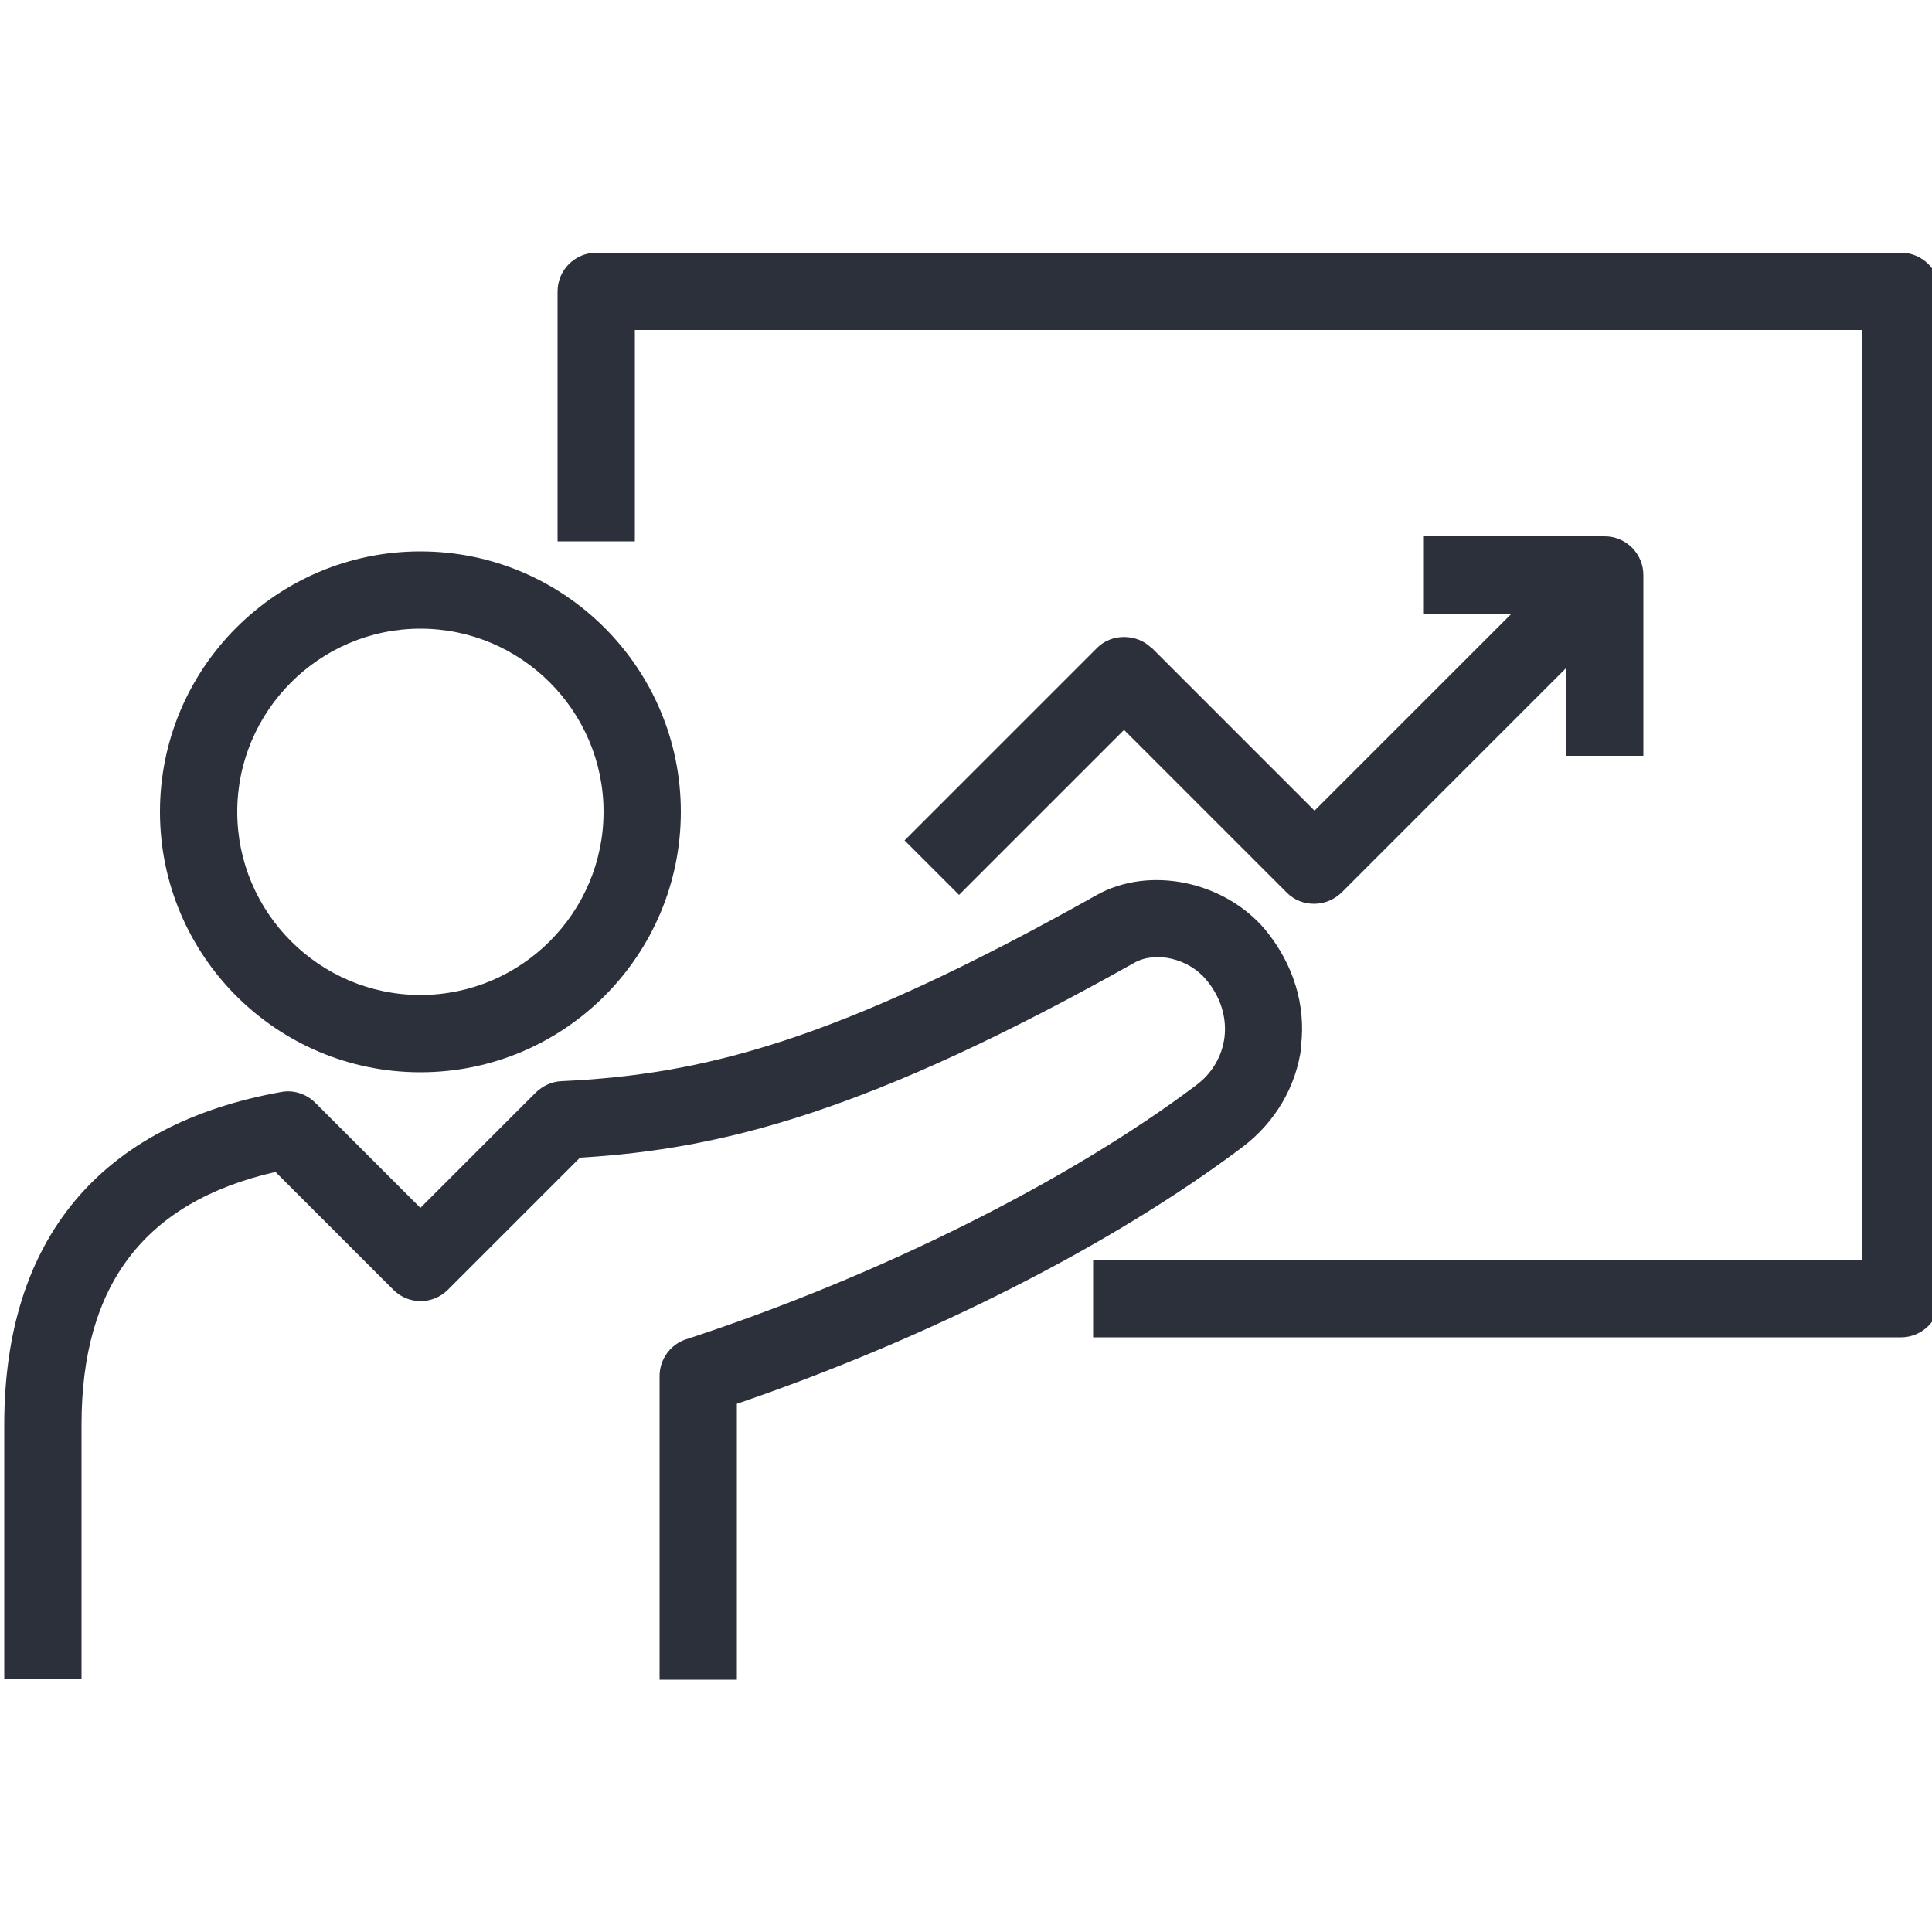 <?xml version="1.0" encoding="UTF-8"?> <svg xmlns="http://www.w3.org/2000/svg" id="Calque_1" data-name="Calque 1" viewBox="0 0 50 50"><defs><style> .cls-1 { fill: #2b303a; } </style></defs><path class="cls-1" d="M49.2,6.54H15.43c-.55,0-1,.45-1,1v6.47h2v-5.47h31.77v24.07h-19.91v2h20.91c.55,0,1-.45,1-1V7.54c0-.55-.45-1-1-1Z"></path><path class="cls-1" d="M33.67,27.07c.13-1.06-.2-2.12-.91-2.99-1.05-1.27-3.01-1.69-4.39-.91-6.77,3.8-10.2,4.64-13.84,4.81-.25.01-.48.12-.66.29l-2.99,2.99-2.72-2.72c-.23-.23-.56-.34-.88-.28C2.59,29.1.11,32.07.11,36.87v6.59h2v-6.59c0-3.63,1.64-5.77,5.02-6.54l3.05,3.05c.39.39,1.02.39,1.41,0l3.42-3.42c3.71-.22,7.5-1.2,14.34-5.04.56-.32,1.42-.11,1.87.44.37.44.53.97.47,1.48-.06.49-.32.94-.74,1.25-3.31,2.49-8.24,4.95-13.19,6.57-.41.13-.69.52-.69.95v7.86h2v-7.14c4.97-1.7,9.7-4.1,13.08-6.64.86-.65,1.4-1.58,1.53-2.61Z"></path><path class="cls-1" d="M10.88,27.75c3.72,0,6.74-3.02,6.74-6.74s-3.02-6.74-6.74-6.74-6.74,3.02-6.74,6.74,3.02,6.74,6.74,6.74ZM10.88,16.27c2.61,0,4.74,2.13,4.74,4.74s-2.13,4.74-4.74,4.74-4.74-2.13-4.74-4.74,2.13-4.74,4.74-4.74Z"></path><path class="cls-1" d="M29.8,16.77c-.38-.38-1.04-.38-1.41,0l-4.98,4.98,1.41,1.41,4.27-4.27,4.21,4.21c.2.2.45.29.71.29s.51-.1.71-.29l5.81-5.81v2.27h2v-4.68c0-.55-.45-1-1-1h-4.68v2h2.27l-5.1,5.1-4.21-4.21Z"></path></svg> 